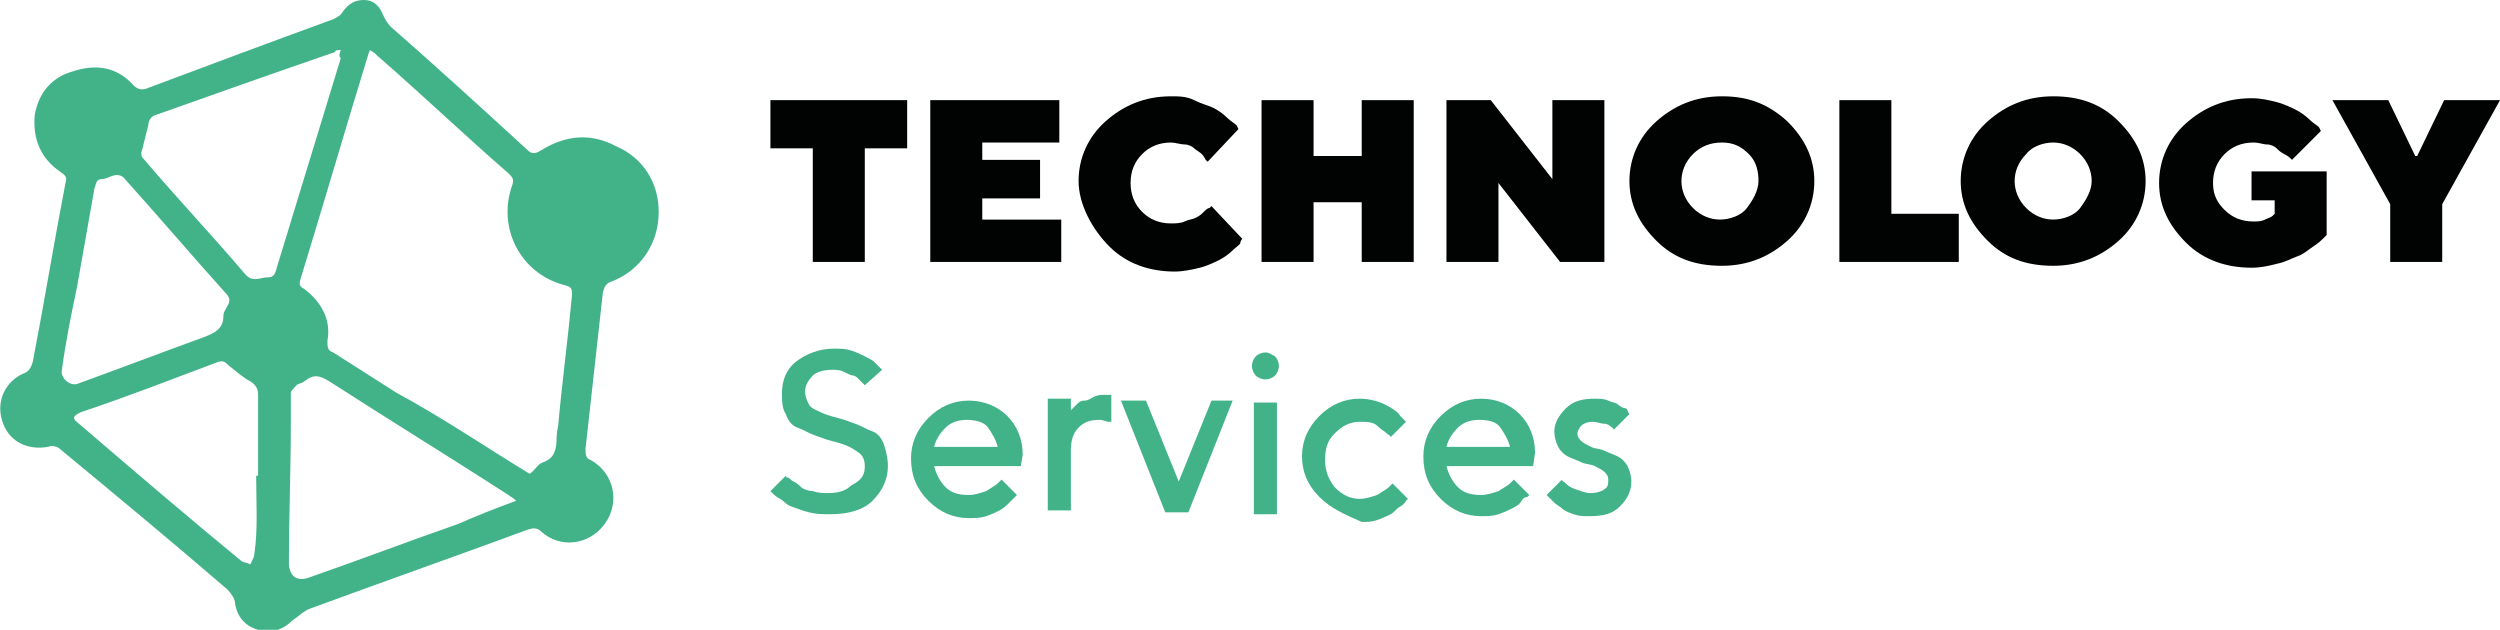 <?xml version="1.0" encoding="UTF-8"?> <svg xmlns="http://www.w3.org/2000/svg" xmlns:xlink="http://www.w3.org/1999/xlink" version="1.1" id="Слой_1" x="0px" y="0px" viewBox="0 0 129.8 32.7" style="enable-background:new 0 0 129.8 32.7;" xml:space="preserve"> <style type="text/css"> .st0{fill:#010202;} .st1{fill:#42B389;} </style> <g> <g> <path class="st0" d="M40,5.2h7.1v2.5h-2.2v5.9h-2.7V7.7H40V5.2z"></path> <path class="st0" d="M51,11.4h4.1v2.2h-6.8V5.2h6.7v2.2h-4v0.9h3v2h-3V11.4z"></path> <path class="st0" d="M59.3,8c-0.4,0.4-0.6,0.9-0.6,1.5s0.2,1.1,0.6,1.5s0.9,0.6,1.5,0.6c0.2,0,0.5,0,0.7-0.1s0.4-0.1,0.6-0.2 s0.3-0.2,0.4-0.3s0.2-0.2,0.3-0.2l0.1-0.1l1.6,1.7c0,0-0.1,0.1-0.1,0.2s-0.2,0.2-0.4,0.4c-0.2,0.2-0.5,0.4-0.7,0.5s-0.6,0.3-1,0.4 c-0.4,0.1-0.9,0.2-1.3,0.2c-1.3,0-2.5-0.4-3.4-1.3S56,10.6,56,9.4s0.5-2.3,1.4-3.1s2-1.3,3.4-1.3C61.2,5,61.6,5,62,5.2 s0.8,0.3,1,0.4s0.5,0.3,0.7,0.5s0.4,0.3,0.5,0.4l0.1,0.2l-1.6,1.7c0,0-0.1-0.1-0.1-0.1S62.5,8.1,62.4,8S62.1,7.8,62,7.7 s-0.3-0.2-0.5-0.2S61,7.4,60.8,7.4C60.2,7.4,59.7,7.6,59.3,8z"></path> <path class="st0" d="M73.4,5.2v8.4h-2.7v-3.1h-2.5v3.1h-2.7V5.2h2.7v2.9h2.5V5.2H73.4z"></path> <path class="st0" d="M80.6,5.2h2.7v8.4h-2.3l-3.2-4.1v4.1h-2.7V5.2h2.3l3.2,4.1V5.2z"></path> <path class="st0" d="M92.8,6.3c0.9,0.9,1.4,1.9,1.4,3.1s-0.5,2.3-1.4,3.1s-2,1.3-3.4,1.3s-2.5-0.4-3.4-1.3s-1.4-1.9-1.4-3.1 s0.5-2.3,1.4-3.1s2-1.3,3.4-1.3S91.8,5.4,92.8,6.3z M87.9,8c-0.4,0.4-0.6,0.9-0.6,1.4s0.2,1,0.6,1.4s0.9,0.6,1.4,0.6 s1.1-0.2,1.4-0.6s0.6-0.9,0.6-1.4S91.2,8.4,90.8,8S90,7.4,89.4,7.4S88.3,7.6,87.9,8z"></path> <path class="st0" d="M101.7,13.6h-6.2V5.2h2.7v5.9h3.5V13.6z"></path> <path class="st0" d="M110,6.3c0.9,0.9,1.4,1.9,1.4,3.1s-0.5,2.3-1.4,3.1s-2,1.3-3.4,1.3s-2.5-0.4-3.4-1.3s-1.4-1.9-1.4-3.1 s0.5-2.3,1.4-3.1s2-1.3,3.4-1.3S109.1,5.4,110,6.3z M105.2,8c-0.4,0.4-0.6,0.9-0.6,1.4s0.2,1,0.6,1.4s0.9,0.6,1.4,0.6 s1.1-0.2,1.4-0.6s0.6-0.9,0.6-1.4S108.4,8.4,108,8s-0.9-0.6-1.4-0.6S105.5,7.6,105.2,8z"></path> <path class="st0" d="M116.9,13.9c-1.3,0-2.5-0.4-3.4-1.3s-1.4-1.9-1.4-3.1s0.5-2.3,1.4-3.1s2-1.3,3.4-1.3c0.5,0,0.9,0.1,1.3,0.2 s0.8,0.3,1,0.4s0.5,0.3,0.7,0.5s0.4,0.3,0.5,0.4l0.1,0.2L119,8.3c0,0-0.1-0.1-0.1-0.1s-0.1-0.1-0.3-0.2s-0.3-0.2-0.4-0.3 s-0.3-0.2-0.5-0.2s-0.4-0.1-0.7-0.1c-0.6,0-1.1,0.2-1.5,0.6s-0.6,0.9-0.6,1.5c0,0.6,0.2,1,0.6,1.4s0.9,0.6,1.5,0.6 c0.2,0,0.4,0,0.6-0.1s0.3-0.1,0.4-0.2l0.1-0.1v-0.7h-1.2V8.9h3.9v3.3c0,0-0.1,0.1-0.2,0.2s-0.2,0.2-0.5,0.4s-0.5,0.4-0.8,0.5 s-0.6,0.3-1.1,0.4C117.8,13.8,117.4,13.9,116.9,13.9z"></path> <path class="st0" d="M126.9,5.2h2.9l-3,5.4v3h-2.7v-3l-3-5.4h2.9l1.4,2.9h0.1L126.9,5.2z"></path> <path class="st1" d="M44.9,24.2c0-0.3-0.1-0.5-0.2-0.6s-0.4-0.3-0.6-0.4s-0.5-0.2-0.9-0.3s-0.6-0.2-0.9-0.3s-0.6-0.3-0.9-0.4 s-0.5-0.4-0.6-0.7c-0.2-0.3-0.2-0.7-0.2-1.1c0-0.6,0.2-1.2,0.7-1.6s1.2-0.7,2-0.7c0.3,0,0.6,0,0.9,0.1s0.5,0.2,0.7,0.3 s0.4,0.2,0.5,0.3s0.2,0.2,0.3,0.3l0.1,0.1L44.9,20c0,0,0,0-0.1-0.1s-0.1-0.1-0.2-0.2s-0.2-0.2-0.3-0.2s-0.3-0.1-0.5-0.2 s-0.4-0.1-0.6-0.1c-0.4,0-0.8,0.1-1,0.3s-0.4,0.5-0.4,0.8c0,0.3,0.1,0.5,0.2,0.7s0.4,0.3,0.6,0.4s0.5,0.2,0.9,0.3s0.6,0.2,0.9,0.3 s0.6,0.3,0.9,0.4s0.5,0.4,0.6,0.7s0.2,0.7,0.2,1.1c0,0.7-0.3,1.3-0.8,1.8s-1.3,0.7-2.2,0.7c-0.4,0-0.7,0-1.1-0.1s-0.6-0.2-0.9-0.3 s-0.4-0.3-0.6-0.4c-0.2-0.1-0.3-0.2-0.4-0.3l-0.1-0.1l0.8-0.8c0,0,0,0.1,0.1,0.1s0.1,0.1,0.3,0.2s0.3,0.2,0.4,0.3s0.4,0.2,0.6,0.2 c0.3,0.1,0.5,0.1,0.8,0.1c0.5,0,0.9-0.1,1.2-0.4C44.8,24.9,44.9,24.6,44.9,24.2z"></path> <path class="st1" d="M53,24.2h-4.5c0.1,0.4,0.3,0.8,0.6,1.1c0.3,0.3,0.7,0.4,1.2,0.4c0.3,0,0.6-0.1,0.9-0.2 c0.3-0.2,0.5-0.3,0.6-0.4l0.2-0.2l0.8,0.8c0,0-0.1,0.1-0.1,0.1s-0.2,0.2-0.3,0.3s-0.3,0.3-0.5,0.4s-0.4,0.2-0.7,0.3 s-0.6,0.1-0.9,0.1c-0.8,0-1.5-0.3-2.1-0.9c-0.6-0.6-0.9-1.3-0.9-2.2c0-0.8,0.3-1.5,0.9-2.1s1.3-0.9,2.1-0.9s1.5,0.3,2,0.8 s0.8,1.2,0.8,2L53,24.2z M50.2,21.8c-0.4,0-0.8,0.1-1.1,0.4s-0.5,0.6-0.6,1h3.3c-0.1-0.4-0.3-0.7-0.5-1S50.6,21.8,50.2,21.8z"></path> <path class="st1" d="M57.6,21.9c-0.2,0-0.3-0.1-0.5-0.1c-0.5,0-0.8,0.1-1.1,0.4s-0.4,0.7-0.4,1.2v3.1h-1.2v-5.8h1.2v0.6l0.1-0.1 c0,0,0.1-0.1,0.2-0.2s0.2-0.2,0.4-0.2s0.3-0.1,0.5-0.2s0.4-0.1,0.6-0.1h0.3V21.9z"></path> <path class="st1" d="M61.7,26.6h-1.2l-2.3-5.8h1.3l1.7,4.2l1.7-4.2H64L61.7,26.6z"></path> <path class="st1" d="M66.2,18.5c0.1,0.1,0.2,0.3,0.2,0.5s-0.1,0.4-0.2,0.5s-0.3,0.2-0.5,0.2s-0.4-0.1-0.5-0.2s-0.2-0.3-0.2-0.5 s0.1-0.4,0.2-0.5s0.3-0.2,0.5-0.2S66,18.4,66.2,18.5z M66.3,20.9v5.8h-1.2v-5.8H66.3z"></path> <path class="st1" d="M68.5,25.8c-0.6-0.6-0.9-1.3-0.9-2.1s0.3-1.5,0.9-2.1s1.3-0.9,2.1-0.9c0.4,0,0.9,0.1,1.3,0.3s0.7,0.4,0.8,0.6 l0.3,0.3l-0.8,0.8c0-0.1-0.1-0.1-0.2-0.2s-0.3-0.2-0.5-0.4s-0.6-0.2-0.9-0.2c-0.5,0-0.9,0.2-1.3,0.6s-0.5,0.8-0.5,1.4 s0.2,1,0.5,1.4c0.4,0.4,0.8,0.6,1.3,0.6c0.3,0,0.6-0.1,0.9-0.2c0.3-0.2,0.5-0.3,0.6-0.4l0.2-0.2l0.8,0.8c0,0-0.1,0.1-0.1,0.1 s-0.1,0.2-0.3,0.3s-0.3,0.3-0.5,0.4s-0.4,0.2-0.7,0.3s-0.5,0.1-0.8,0.1C69.8,26.7,69.1,26.4,68.5,25.8z"></path> <path class="st1" d="M79.6,24.2h-4.5c0.1,0.4,0.3,0.8,0.6,1.1c0.3,0.3,0.7,0.4,1.2,0.4c0.3,0,0.6-0.1,0.9-0.2 c0.3-0.2,0.5-0.3,0.6-0.4l0.2-0.2l0.8,0.8c0,0-0.1,0.1-0.1,0.1S79.1,25.8,79,26s-0.3,0.3-0.5,0.4s-0.4,0.2-0.7,0.3 s-0.6,0.1-0.9,0.1c-0.8,0-1.5-0.3-2.1-0.9c-0.6-0.6-0.9-1.3-0.9-2.2c0-0.8,0.3-1.5,0.9-2.1s1.3-0.9,2.1-0.9s1.5,0.3,2,0.8 s0.8,1.2,0.8,2L79.6,24.2z M76.8,21.8c-0.4,0-0.8,0.1-1.1,0.4s-0.5,0.6-0.6,1h3.3c-0.1-0.4-0.3-0.7-0.5-1S77.3,21.8,76.8,21.8z"></path> <path class="st1" d="M84.6,21.5l-0.8,0.8c0,0-0.1-0.1-0.1-0.1S83.5,22,83.3,22s-0.4-0.1-0.6-0.1c-0.3,0-0.5,0.1-0.6,0.2 s-0.2,0.3-0.2,0.4c0,0.2,0.1,0.3,0.2,0.4s0.3,0.2,0.5,0.3s0.5,0.1,0.7,0.2s0.5,0.2,0.7,0.3s0.4,0.3,0.5,0.5s0.2,0.5,0.2,0.8 c0,0.5-0.2,0.9-0.6,1.3s-0.9,0.5-1.6,0.5c-0.3,0-0.5,0-0.8-0.1s-0.5-0.2-0.6-0.3s-0.3-0.2-0.4-0.3s-0.2-0.2-0.3-0.3l-0.1-0.1 l0.8-0.8c0,0.1,0.1,0.1,0.2,0.2s0.2,0.2,0.5,0.3c0.3,0.1,0.5,0.2,0.8,0.2c0.3,0,0.6-0.1,0.7-0.2c0.2-0.1,0.2-0.3,0.2-0.5 c0-0.2-0.1-0.3-0.2-0.4s-0.3-0.2-0.5-0.3s-0.5-0.1-0.7-0.2s-0.5-0.2-0.7-0.3s-0.4-0.3-0.5-0.5s-0.2-0.5-0.2-0.8 c0-0.4,0.2-0.8,0.6-1.2s0.9-0.5,1.5-0.5c0.2,0,0.5,0,0.7,0.1s0.4,0.1,0.5,0.2s0.3,0.2,0.4,0.2S84.5,21.4,84.6,21.5L84.6,21.5z"></path> </g> <g> <path class="st1" d="M34.2,11c0,1.6-0.9,3-2.4,3.6c-0.3,0.1-0.4,0.2-0.5,0.6c-0.3,2.7-0.6,5.4-0.9,8.1c0,0.3,0,0.5,0.3,0.6 c1.2,0.7,1.5,2.2,0.7,3.3c-0.8,1.1-2.3,1.3-3.3,0.4c-0.2-0.2-0.4-0.2-0.7-0.1c-3.8,1.4-7.5,2.7-11.3,4.1c-0.3,0.1-0.6,0.4-0.9,0.6 c-0.5,0.5-1.1,0.7-1.8,0.5c-0.7-0.2-1.1-0.7-1.2-1.4c0-0.2-0.2-0.5-0.4-0.7c-2.9-2.5-5.8-4.9-8.7-7.3c-0.1-0.1-0.4-0.2-0.6-0.1 c-1.1,0.2-2.1-0.3-2.4-1.4c-0.3-1,0.2-2,1.1-2.4c0.3-0.1,0.4-0.3,0.5-0.6c0.6-3.1,1.1-6.2,1.7-9.3c0.1-0.3,0-0.4-0.3-0.6 C2.1,8.2,1.7,7.2,1.8,6c0.2-1.2,0.9-2,2-2.3C5,3.3,6.1,3.5,6.9,4.4c0.2,0.2,0.4,0.3,0.7,0.2C10.8,3.4,14,2.2,17.3,1 c0.2-0.1,0.4-0.2,0.5-0.4C18.1,0.2,18.4,0,18.9,0c0.5,0,0.8,0.3,1,0.8c0.1,0.2,0.2,0.4,0.4,0.6c2.4,2.1,4.7,4.2,7.1,6.4 c0.2,0.2,0.4,0.2,0.7,0c1.3-0.8,2.6-0.9,3.9-0.2C33.4,8.2,34.2,9.5,34.2,11z M27.5,24.6c0.3-0.2,0.4-0.5,0.7-0.6 c0.6-0.2,0.7-0.7,0.7-1.3c0-0.3,0.1-0.6,0.1-0.8c0.2-2.2,0.5-4.4,0.7-6.6c0-0.3,0-0.4-0.4-0.5c-2.3-0.6-3.5-3-2.7-5.2 c0.1-0.3,0-0.4-0.2-0.6c-2.3-2-4.5-4.1-6.8-6.1c-0.1-0.1-0.2-0.2-0.4-0.3c0,0.1-0.1,0.2-0.1,0.3c-1.2,3.9-2.3,7.7-3.5,11.6 c-0.1,0.3,0,0.4,0.2,0.5c0.9,0.7,1.4,1.6,1.2,2.7c0,0.3,0,0.5,0.3,0.6c1.1,0.7,2.2,1.4,3.3,2.1C23,21.7,25.2,23.2,27.5,24.6z M26.8,26c-0.2-0.2-0.3-0.2-0.4-0.3c-3.1-2-6.2-3.9-9.3-5.9c-0.5-0.3-0.8-0.4-1.3,0c-0.1,0.1-0.3,0.1-0.4,0.2 c-0.1,0.1-0.3,0.3-0.3,0.4c0,0.5,0,1.1,0,1.6c0,2.4-0.1,4.8-0.1,7.2c0,0.7,0.4,1,1,0.8c2.6-0.9,5.2-1.9,7.8-2.8 C24.7,26.8,25.7,26.4,26.8,26z M17.7,2.6c-0.2,0-0.3,0-0.3,0.1C14.2,3.8,11.1,4.9,8,6C7.8,6.1,7.7,6.3,7.7,6.5 C7.6,6.9,7.5,7.3,7.4,7.7C7.3,8,7.3,8.1,7.5,8.3c1.7,2,3.5,3.9,5.2,5.9c0.4,0.5,0.8,0.2,1.2,0.2c0.4,0,0.4-0.3,0.5-0.6 c1.1-3.6,2.2-7.2,3.3-10.8C17.6,3,17.6,2.8,17.7,2.6z M13.3,24.7c0,0,0.1,0,0.1,0c0-1.4,0-2.8,0-4.2c0-0.3-0.1-0.5-0.4-0.7 c-0.4-0.2-0.7-0.5-1.1-0.8c-0.2-0.2-0.3-0.3-0.6-0.2c-2.4,0.9-4.7,1.8-7.1,2.6c-0.4,0.2-0.5,0.3-0.1,0.6c2.8,2.4,5.6,4.8,8.4,7.1 c0.1,0.1,0.3,0.1,0.5,0.2c0.1-0.2,0.2-0.4,0.2-0.5C13.4,27.5,13.3,26.1,13.3,24.7z M3.2,19.3c0,0.4,0.5,0.8,0.9,0.6 c2.2-0.8,4.3-1.6,6.5-2.4c0.5-0.2,1-0.4,1-1.1c0-0.2,0.1-0.3,0.2-0.5c0.2-0.3,0.1-0.5-0.1-0.7c-1.8-2-3.5-4-5.3-6 C6,8.9,5.6,9.3,5.3,9.3C5,9.3,5,9.5,4.9,9.8c-0.3,1.7-0.6,3.4-0.9,5.1C3.7,16.3,3.4,17.8,3.2,19.3z"></path> </g> </g> </svg> 
